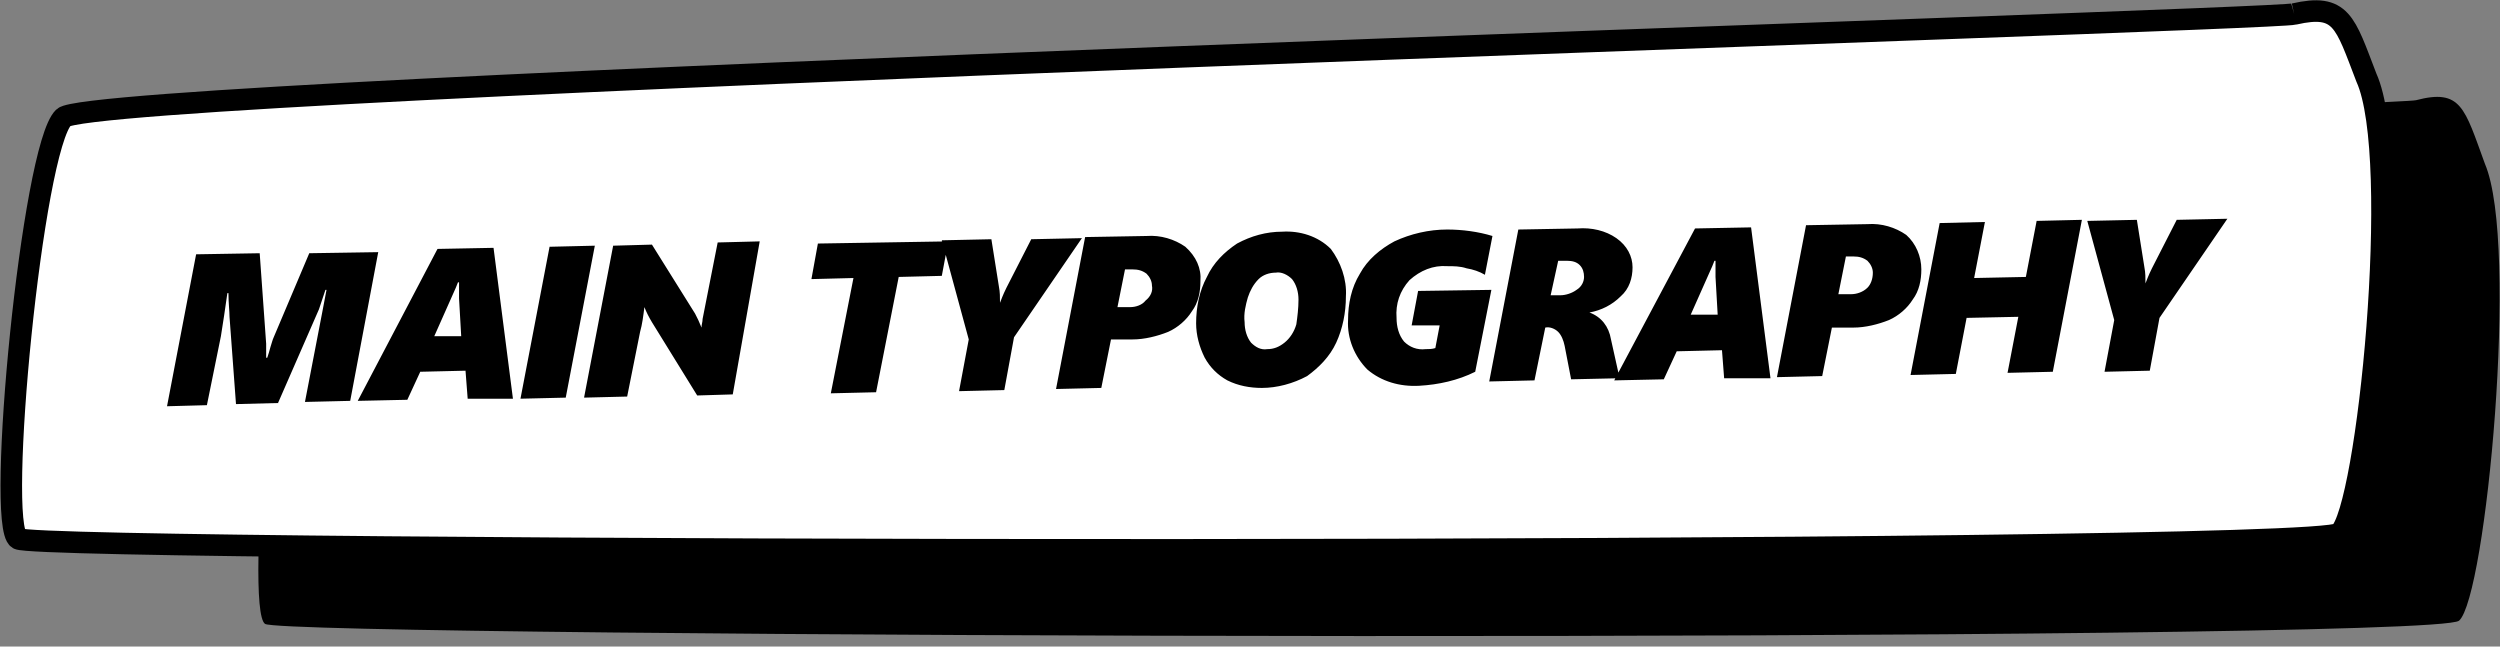<?xml version="1.0" encoding="utf-8"?>
<svg version="1.1" xmlns="http://www.w3.org/2000/svg" xmlns:xlink="http://www.w3.org/1999/xlink" x="0px" y="0px" viewBox="0 0 232 60" width="232" height="60">
<rect x="0" y="0" width="232" height="60" fill="#808080" stroke="none"/>
<path d="M224.2,9.3c-1.9,0.5-193,6.5-195.7,9.4s-5.9,37.9-3.9,39.2s201.1,1.8,203.6-0.3
	c2.5-2.2,5.6-34.9,2.4-42.4C228.7,10,228.4,8.2,224.2,9.3"/>
<path fill="#fff" stroke="#000" stroke-width="2" d="M212.9,1.3C210.8,1.9,8.8,8.1,5.9,10.9S-0.4,48.8,1.7,50c2.1,1.3,212.8,1.6,215.4-0.5
	s5.9-34.8,2.5-42.3C217.6,2,217.3,0.3,212.9,1.3"/>
<path d="M32.5,37.2l-4.2,0.1l1.6-8.3l0.4-2.1h-0.1l-0.6,1.8l-3.8,8.7l-3.9,0.1l-0.6-8.1c0-0.5-0.1-1.3-0.1-2.2
	h-0.1c-0.2,1.4-0.4,2.8-0.6,4l-1.3,6.4l-3.7,0.1l2.7-14.1l5.9-0.1l0.6,8.4c0,0.4,0,0.9,0,1.3h0.1c0.1-0.3,0.2-0.6,0.3-1
	c0.1-0.3,0.2-0.7,0.3-0.9l3.3-7.8l6.4-0.1L32.5,37.2z M43.4,37l-0.2-2.6L39,34.5l-1.2,2.6l-4.6,0.1l7.4-14.1l5.2-0.1l1.8,14H43.4z
	 M42.6,27.2c0-0.3,0-0.6,0-1h-0.1l-0.2,0.5l-0.4,0.9l-1.6,3.6h2.5l-0.2-3.5V27.2z M52.5,36.9L48.3,37L51,22.9l4.2-0.1L52.5,36.9z
	 M68,36.6l-3.3,0.1l-4.2-6.8c-0.3-0.5-0.5-0.9-0.7-1.4l0,0c-0.1,0.8-0.2,1.6-0.4,2.3l-1.2,6l-4,0.1l2.7-14.1l3.6-0.1l4,6.4
	c0.1,0.2,0.2,0.4,0.3,0.6c0.1,0.2,0.2,0.5,0.3,0.7l0,0c0-0.3,0.1-0.5,0.1-0.8l1.4-7.1l3.9-0.1L68,36.6z M87.4,25.6l-4,0.1l-2.1,10.7
	l-4.2,0.1l2.1-10.7l-3.9,0.1l0.6-3.3L88,22.4L87.4,25.6z M93.2,36.2L89,36.3l0.9-4.8l-2.5-9.2l4.6-0.1l0.7,4.4
	c0.1,0.5,0.1,1,0.1,1.5l0,0c0.3-0.8,0.5-1.2,0.6-1.4l2.3-4.5l4.7-0.1l-6.3,9.2L93.2,36.2z M111.4,26.1c0,1-0.2,2-0.8,2.8
	c-0.5,0.8-1.3,1.5-2.2,1.9c-1,0.4-2.2,0.7-3.3,0.7h-2l-0.9,4.5L98,36.1l2.7-14.1l5.7-0.1c1.3-0.1,2.6,0.3,3.6,1
	C111,23.8,111.5,24.9,111.4,26.1z M106.9,26.5c0-0.4-0.2-0.8-0.5-1.1c-0.4-0.3-0.8-0.4-1.3-0.4h-0.7l-0.7,3.5h1.2
	c0.5,0,1.1-0.2,1.4-0.6C106.8,27.5,107,27,106.9,26.5L106.9,26.5z M124.9,27.5c0,1.5-0.3,3-0.9,4.3c-0.6,1.3-1.6,2.3-2.7,3.1
	c-1.3,0.7-2.8,1.1-4.2,1.1c-1.1,0-2.2-0.2-3.2-0.7c-0.9-0.5-1.6-1.2-2.1-2.1c-0.5-1-0.8-2.1-0.8-3.2c0-1.5,0.3-3,1-4.3
	c0.6-1.3,1.6-2.3,2.8-3.1c1.3-0.7,2.7-1.1,4.2-1.1c1.6-0.1,3.3,0.4,4.5,1.6C124.4,24.3,125,25.9,124.9,27.5z M120.5,27.8
	c0-0.7-0.2-1.4-0.6-1.9c-0.4-0.4-1-0.7-1.5-0.6c-0.6,0-1.2,0.2-1.6,0.6c-0.5,0.5-0.8,1.1-1,1.7c-0.2,0.7-0.4,1.5-0.3,2.3
	c0,0.7,0.2,1.4,0.6,1.9c0.4,0.4,0.9,0.7,1.5,0.6c0.6,0,1.1-0.2,1.6-0.6c0.5-0.4,0.9-1,1.1-1.7C120.4,29.4,120.5,28.6,120.5,27.8
	L120.5,27.8z M137.8,25.5c-0.5-0.3-1.1-0.5-1.7-0.6c-0.6-0.2-1.2-0.2-1.8-0.2c-1.3-0.1-2.5,0.4-3.5,1.3c-0.9,1-1.3,2.2-1.2,3.5
	c0,0.8,0.2,1.6,0.7,2.2c0.5,0.5,1.2,0.8,2,0.7c0.3,0,0.6,0,0.9-0.1l0.4-2.1H131l0.6-3.2l6.8-0.1l-1.5,7.6c-1.6,0.8-3.4,1.2-5.2,1.3
	s-3.5-0.4-4.8-1.5c-1.2-1.2-1.9-2.9-1.8-4.6c0-1.5,0.3-3,1.1-4.3c0.7-1.3,1.9-2.3,3.2-3c1.5-0.7,3.2-1.1,4.9-1.1
	c1.4,0,2.9,0.2,4.2,0.6L137.8,25.5z M151.5,24.8c0,1-0.3,2-1.1,2.7c-0.8,0.8-1.8,1.3-2.9,1.5l0,0c1.1,0.4,1.8,1.3,2,2.5l0.8,3.6
	l-4.5,0.1l-0.6-3.1c-0.1-0.5-0.3-1-0.6-1.3s-0.8-0.5-1.2-0.4l0,0l-1,4.9l-4.2,0.1l2.7-14.1l5.5-0.1c1.3-0.1,2.6,0.2,3.6,0.9
	C151,22.8,151.5,23.8,151.5,24.8L151.5,24.8z M147,25.7c0-0.4-0.1-0.8-0.4-1.1c-0.3-0.3-0.7-0.4-1.2-0.4h-0.8l-0.7,3.2h0.9
	c0.5,0,1.1-0.2,1.5-0.5C146.8,26.6,147,26.1,147,25.7L147,25.7z M160,35.1l-0.2-2.6l-4.2,0.1l-1.2,2.6l-4.6,0.1l7.5-14.1l5.2-0.1
	l1.8,14L160,35.1z M159.2,25.2c0-0.3,0-0.6,0-1h-0.1l-0.2,0.5l-0.4,0.9l-1.6,3.6h2.5l-0.2-3.5V25.2z M178.3,25c0,1-0.2,2-0.8,2.8
	c-0.5,0.8-1.3,1.5-2.2,1.9c-1,0.4-2.2,0.7-3.3,0.7h-2l-0.9,4.5l-4.2,0.1l2.7-14.1l5.7-0.1c1.3-0.1,2.6,0.3,3.6,1
	C177.8,22.6,178.3,23.8,178.3,25z M173.8,25.3c0-0.4-0.2-0.8-0.5-1.1c-0.4-0.3-0.8-0.4-1.3-0.4h-0.7l-0.7,3.5h1.2
	c0.5,0,1.1-0.2,1.5-0.6C173.6,26.4,173.8,25.9,173.8,25.3z M190.5,34.5l-4.2,0.1l1-5.2l-4.8,0.1l-1,5.2l-4.2,0.1l2.7-14.1l4.2-0.1
	l-1,5.2l4.8-0.1l1-5.2l4.2-0.1L190.5,34.5z M199.5,34.4l-4.2,0.1l0.9-4.8l-2.5-9.2l4.6-0.1l0.7,4.4c0.1,0.5,0.1,1,0.1,1.5l0,0
	c0.3-0.8,0.5-1.2,0.6-1.4l2.3-4.5l4.7-0.1l-6.3,9.2L199.5,34.4z"/>
</svg>